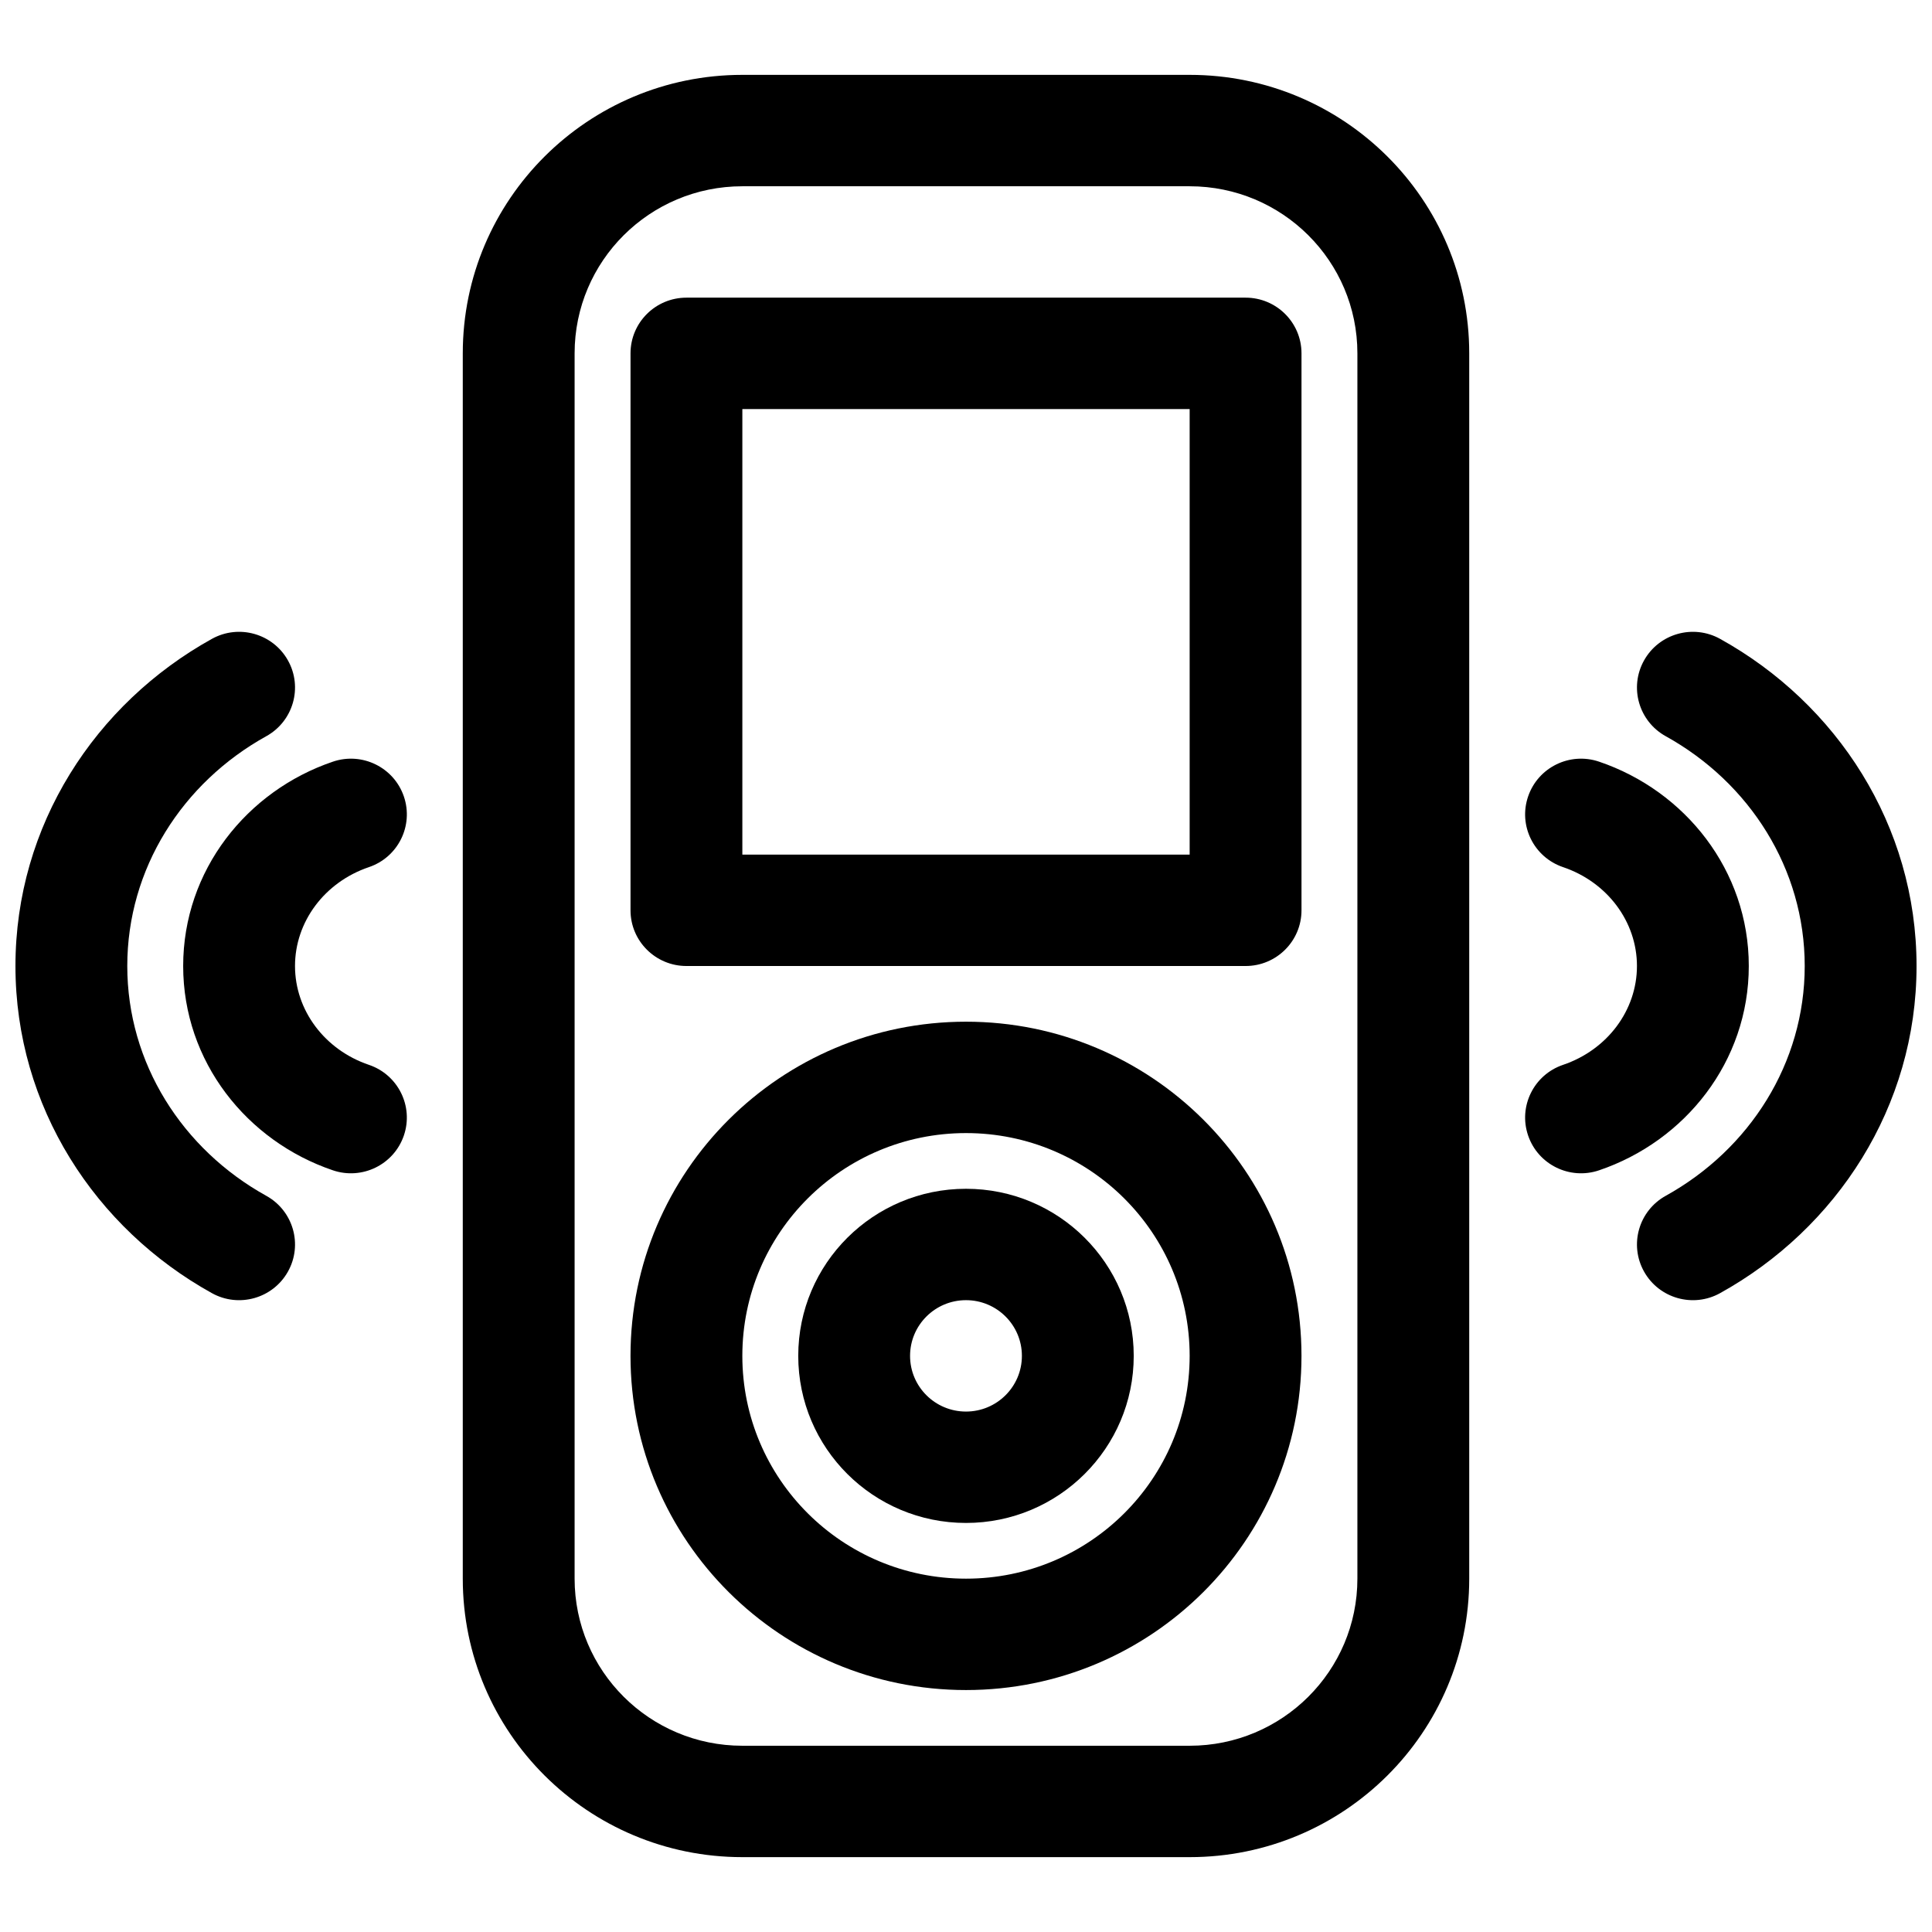 <?xml version="1.0" encoding="UTF-8"?>
<!-- Uploaded to: ICON Repo, www.svgrepo.com, Generator: ICON Repo Mixer Tools -->
<svg width="800px" height="800px" version="1.1" viewBox="144 144 512 512" xmlns="http://www.w3.org/2000/svg">
 <defs>
  <clipPath id="b">
   <path d="m577 311h74.902v178h-74.902z"/>
  </clipPath>
  <clipPath id="a">
   <path d="m148.09 311h74.906v178h-74.906z"/>
  </clipPath>
 </defs>
 <path d="m488.91 237.64c0-8.152-6.633-14.758-14.816-14.758h-148.18c-8.184 0-14.82 6.606-14.82 14.758v147.6c0 8.152 6.637 14.762 14.82 14.762h148.18c8.184 0 14.816-6.609 14.816-14.762zm-148.18 14.762h118.54v118.08h-118.54z" fill-rule="evenodd"/>
 <path d="m444.45 503.32c0-24.457-19.902-44.281-44.453-44.281-24.555 0-44.453 19.824-44.453 44.281 0 24.453 19.898 44.277 44.453 44.277 24.551 0 44.453-19.824 44.453-44.277zm-44.453-14.762c8.184 0 14.816 6.609 14.816 14.762 0 8.152-6.633 14.758-14.816 14.758s-14.82-6.606-14.82-14.758c0-8.152 6.637-14.762 14.82-14.762z" fill-rule="evenodd"/>
 <path d="m400 414.76c49.102 0 88.906 39.652 88.906 88.562 0 48.91-39.805 88.559-88.906 88.559-49.105 0-88.91-39.648-88.91-88.559 0-48.91 39.805-88.562 88.91-88.562zm59.27 88.562c0-32.609-26.535-59.043-59.27-59.043-32.738 0-59.273 26.434-59.273 59.043 0 32.605 26.535 59.039 59.273 59.039 32.734 0 59.27-26.434 59.27-59.039z" fill-rule="evenodd"/>
 <path d="m533.36 237.64c0-40.758-33.172-73.801-74.09-73.801h-118.54c-40.918 0-74.09 33.043-74.09 73.801v324.72c0 40.758 33.172 73.801 74.09 73.801h118.54c40.918 0 74.09-33.043 74.09-73.801zm-74.09-44.277c24.551 0 44.453 19.824 44.453 44.277v324.72c0 24.453-19.902 44.281-44.453 44.281h-118.54c-24.551 0-44.453-19.828-44.453-44.281v-324.72c0-24.453 19.902-44.277 44.453-44.277z" fill-rule="evenodd"/>
 <path d="m577.81 400c0-11.738-7.848-22.227-19.586-26.203-7.75-2.625-11.895-11.008-9.258-18.727 2.633-7.715 11.051-11.848 18.797-9.223 22.793 7.723 39.684 28.793 39.684 54.152s-16.891 46.426-39.684 54.148c-7.746 2.625-16.164-1.504-18.797-9.223-2.637-7.719 1.508-16.102 9.258-18.727 11.738-3.977 19.586-14.465 19.586-26.199z"/>
 <g clip-path="url(#b)">
  <path d="m585.43 339.1c22.246 12.332 36.84 35.133 36.84 60.902 0 25.766-14.594 48.57-36.84 60.902-7.152 3.965-9.723 12.953-5.742 20.074 3.981 7.121 13.004 9.684 20.152 5.719 30.902-17.129 52.066-49.395 52.066-86.695 0-37.305-21.164-69.566-52.066-86.699-7.148-3.965-16.172-1.402-20.152 5.719-3.981 7.125-1.41 16.113 5.742 20.078z"/>
 </g>
 <path d="m222.18 400c0-11.738 7.852-22.227 19.59-26.203 7.746-2.625 11.891-11.008 9.258-18.727-2.637-7.715-11.051-11.848-18.801-9.223-22.793 7.723-39.684 28.793-39.684 54.152s16.891 46.426 39.684 54.148c7.75 2.625 16.164-1.504 18.801-9.223 2.633-7.719-1.512-16.102-9.258-18.727-11.738-3.977-19.59-14.465-19.59-26.199z"/>
 <g clip-path="url(#a)">
  <path d="m214.57 339.1c-22.246 12.332-36.84 35.133-36.84 60.902 0 25.766 14.594 48.57 36.84 60.902 7.152 3.965 9.723 12.953 5.742 20.074-3.981 7.121-13 9.684-20.152 5.719-30.902-17.129-52.066-49.395-52.066-86.695 0-37.305 21.164-69.566 52.066-86.699 7.152-3.965 16.172-1.402 20.152 5.719 3.981 7.125 1.41 16.113-5.742 20.078z"/>
 </g>
</svg>
